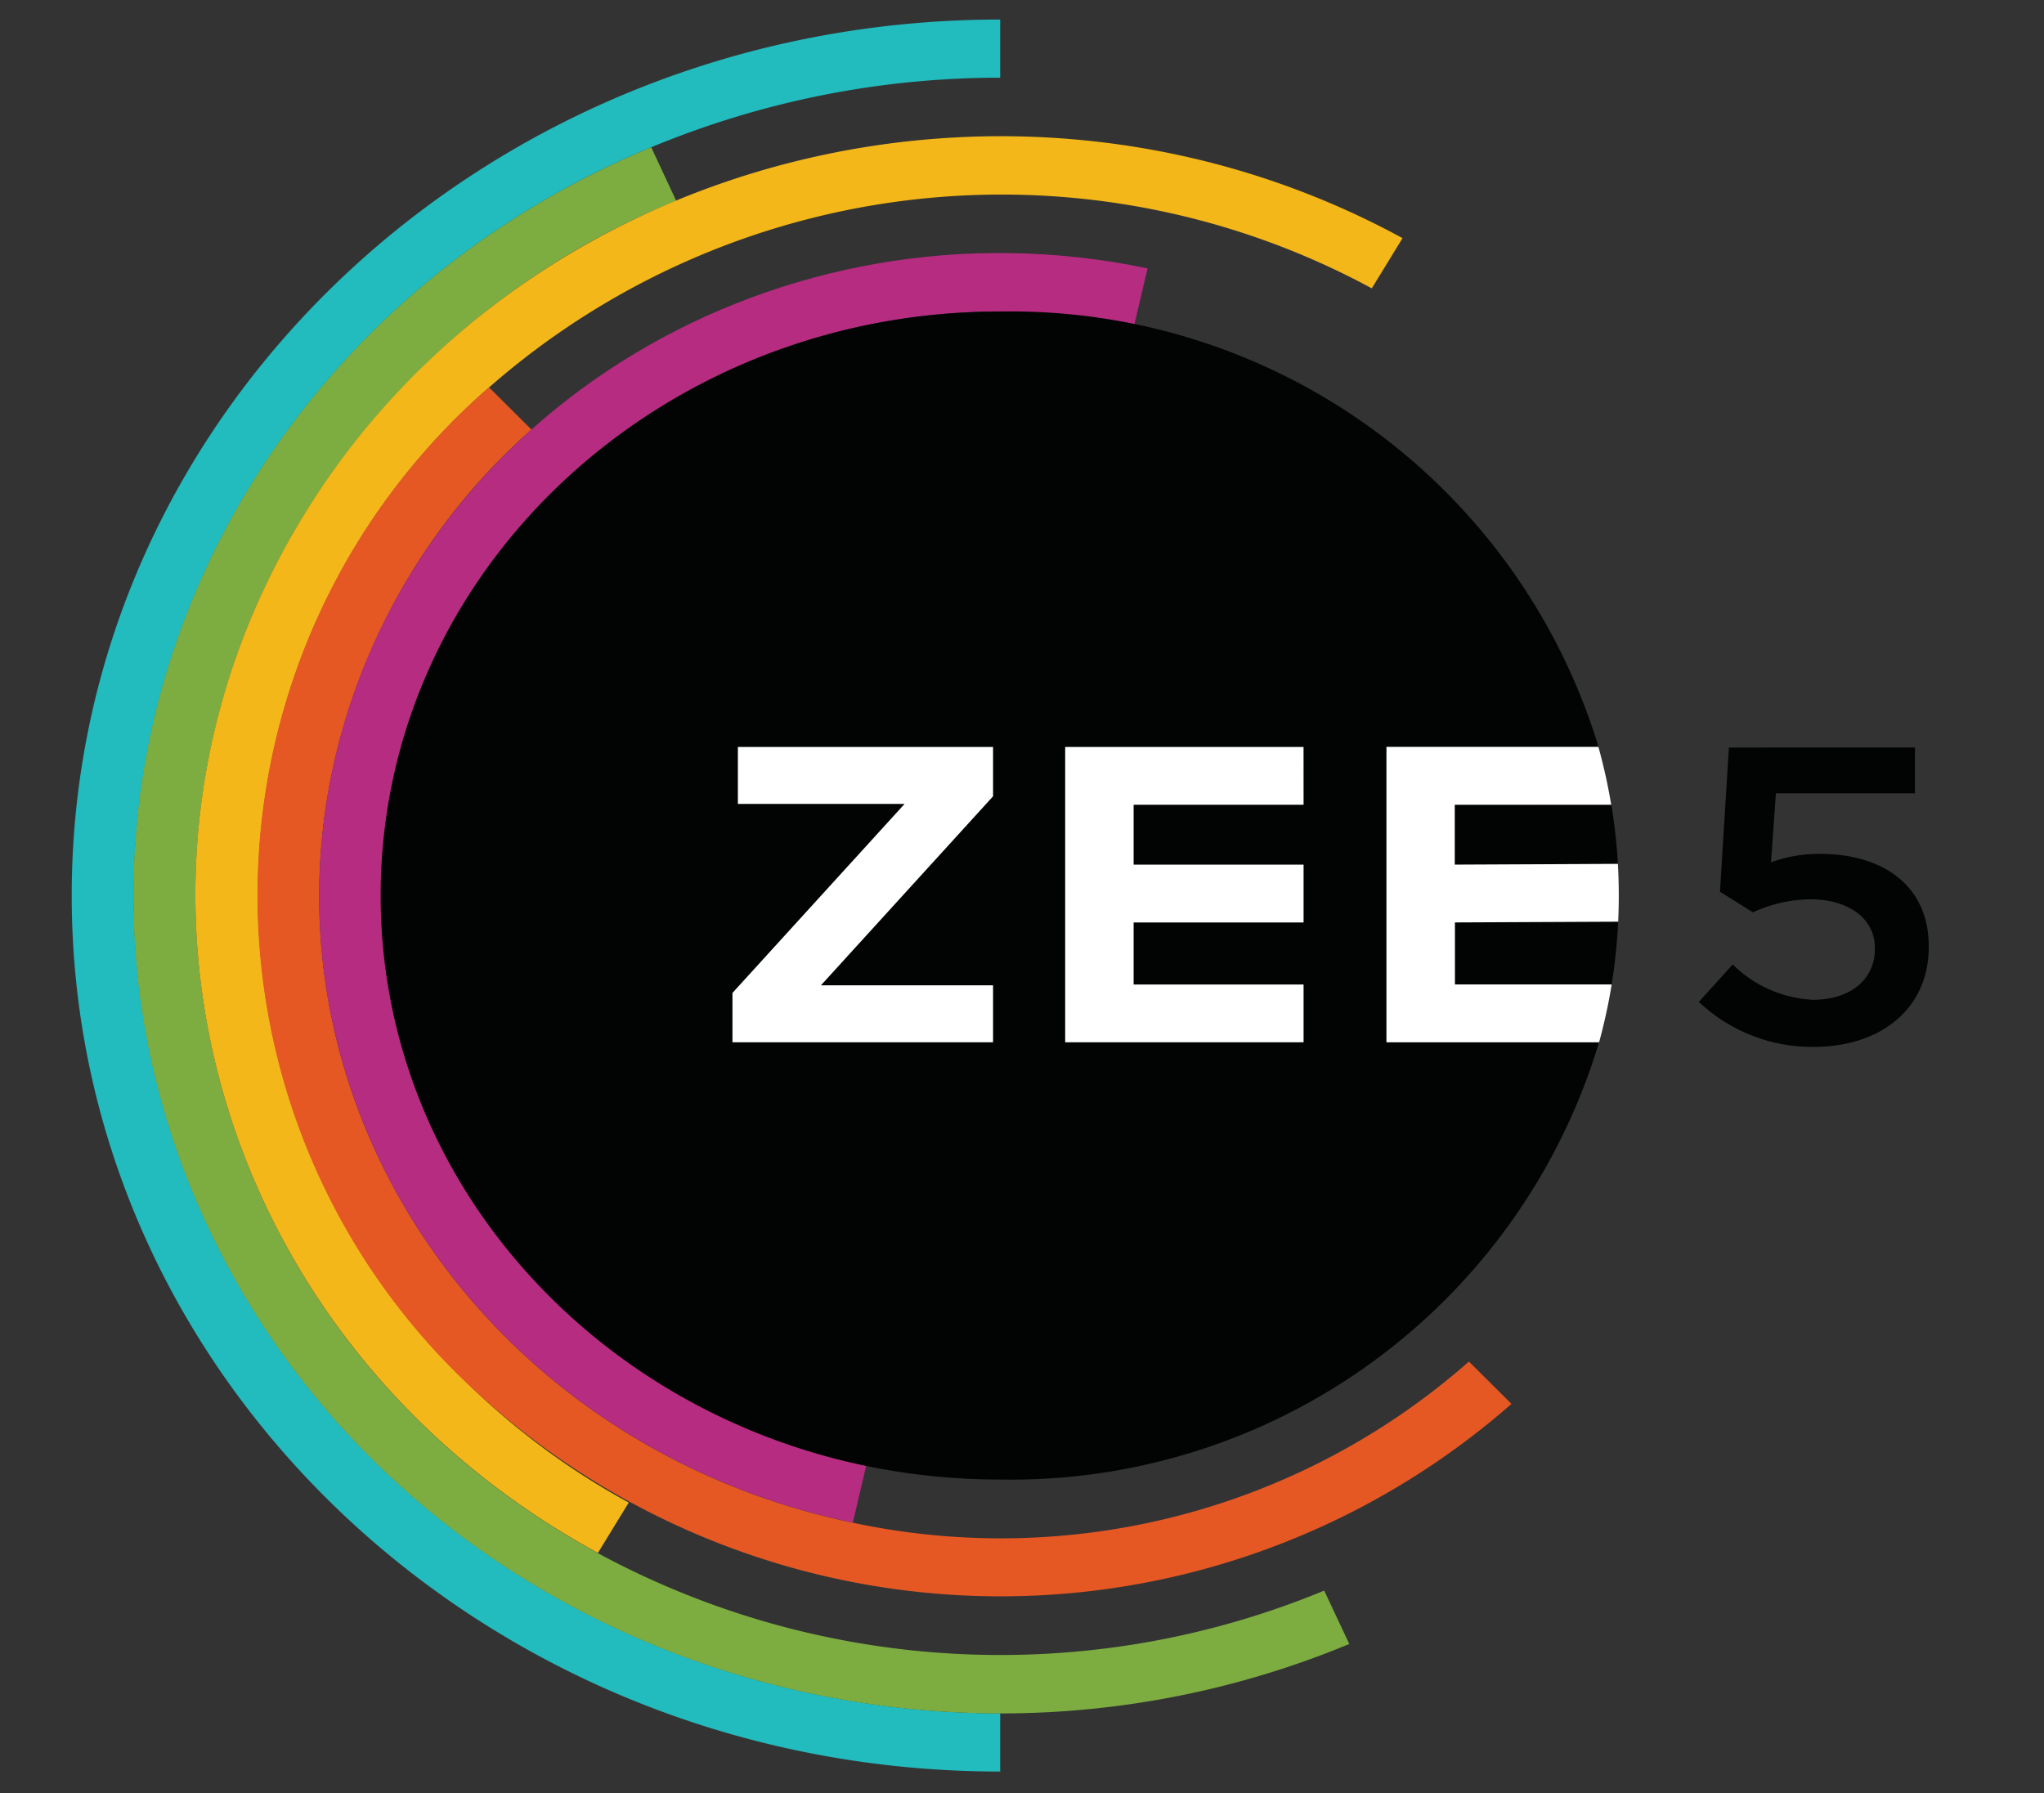 <svg id="Group_3" data-name="Group 3" xmlns="http://www.w3.org/2000/svg" xmlns:xlink="http://www.w3.org/1999/xlink" width="57" height="50" viewBox="0 0 57 50">
  <rect x="0" y="0" width="57" height="50" fill="#333333" stroke="none"/>
  <defs>
    <clipPath id="clip-path">
      <rect id="Rectangle_1" data-name="Rectangle 1" width="51.786" height="48.857" fill="none"/>
    </clipPath>
  </defs>
  <g id="Group_2" data-name="Group 2" transform="translate(2 0.545)">
    <g id="Group_1" data-name="Group 1" transform="translate(0 0)" clip-path="url(#clip-path)">
      <path id="Path_1" data-name="Path 1" d="M25.892,1.623V0C11.592,0,0,10.937,0,24.428S11.592,48.857,25.892,48.857V47.234C16.609,47.226,7.76,42.143,3.781,33.611-1.593,22.086,3.952,8.631,16.168,3.559a25.319,25.319,0,0,1,9.724-1.937" transform="translate(0 0)" fill="#22bbbe"/>
      <path id="Path_2" data-name="Path 2" d="M18.313,8.418l-.694-1.49C5.4,12-.143,25.454,5.232,36.979S24.868,53.737,37.085,48.666l-.7-1.489a23.6,23.6,0,0,1-20.257-1.045C5.4,40.286,1.722,27.338,7.919,17.211a21.948,21.948,0,0,1,10.4-8.794" transform="translate(-1.458 -3.366)" fill="#7dad41"/>
      <path id="Path_3" data-name="Path 3" d="M39.175,10.57l.858-1.4C29.3,3.32,15.577,6.791,9.38,16.916s-2.519,23.074,8.214,28.92l.861-1.406A20.566,20.566,0,0,1,13.8,40.954a18.773,18.773,0,0,1,.767-27.628A21.682,21.682,0,0,1,39.175,10.57" transform="translate(-2.921 -3.074)" fill="#f4b719"/>
      <path id="Path_4" data-name="Path 4" d="M17.208,21.122l-1.183-1.176a18.769,18.769,0,0,0-.77,27.624,21.6,21.6,0,0,0,29.283.723l-1.187-1.18A19.75,19.75,0,0,1,26.17,51.607C15.932,49.466,9.473,39.9,11.743,30.241a17.607,17.607,0,0,1,5.466-9.119" transform="translate(-4.388 -9.689)" fill="#e55824"/>
      <path id="Path_5" data-name="Path 5" d="M35.473,14.68l.374-1.591C25.609,10.948,15.47,17.042,13.2,26.7S17.39,45.927,27.627,48.068L28,46.479h0C18.69,44.531,12.818,35.835,14.881,27.054S26.162,12.733,35.469,14.679h0" transform="translate(-5.845 -6.15)" fill="#b52c80"/>
      <path id="Path_6" data-name="Path 6" d="M71.242,47.594h4.371a15.547,15.547,0,0,0,.182-1.751l-4.553.021v1.73Zm0-5.013v1.671l4.545-.022a15.5,15.5,0,0,0-.182-1.65Z" transform="translate(-32.67 -20.685)" fill="#020303"/>
      <path id="Path_7" data-name="Path 7" d="M43.963,36.213V27.977h5.913a17.124,17.124,0,0,0-16.7-12.141c-9.533,0-17.262,7.292-17.262,16.285s7.729,16.286,17.261,16.286A17.119,17.119,0,0,0,49.89,36.213H43.963Zm8.711-1.126.945-1.044a3.41,3.41,0,0,0,2.237.985c1.044,0,1.727-.563,1.727-1.419v-.023c0-.833-.746-1.36-1.8-1.36a3.9,3.9,0,0,0-1.6.364l-.92-.575.249-4.021H58.7v1.278H54.823l-.137,1.923a3.894,3.894,0,0,1,1.38-.235c1.69,0,3.019.844,3.019,2.579v.024c0,1.676-1.292,2.779-3.218,2.779a4.6,4.6,0,0,1-3.194-1.255" transform="translate(-7.299 -7.693)" fill="#020303"/>
      <path id="Path_8" data-name="Path 8" d="M49.959,41.058H45.22v1.671h4.739v1.612H45.22v1.73h4.739v1.612H43.311V39.447h6.647ZM41.3,40.823l-4.8,5.271h4.8v1.589H34.033V46.306l4.8-5.271H34.184V39.447H41.3Zm17.42,1.885h-.063l-4.483.021V41.058h4.364a15.386,15.386,0,0,0-.357-1.612H52.271v8.236H58.2a15.306,15.306,0,0,0,.351-1.612H54.179v-1.73l4.492-.021h.061a15.534,15.534,0,0,0-.008-1.612" transform="translate(-15.607 -19.162)" fill="#fff"/>
    </g>
  </g>
  <rect id="Rectangle_2" data-name="Rectangle 2" width="57" height="50" fill="none"/>
</svg>
